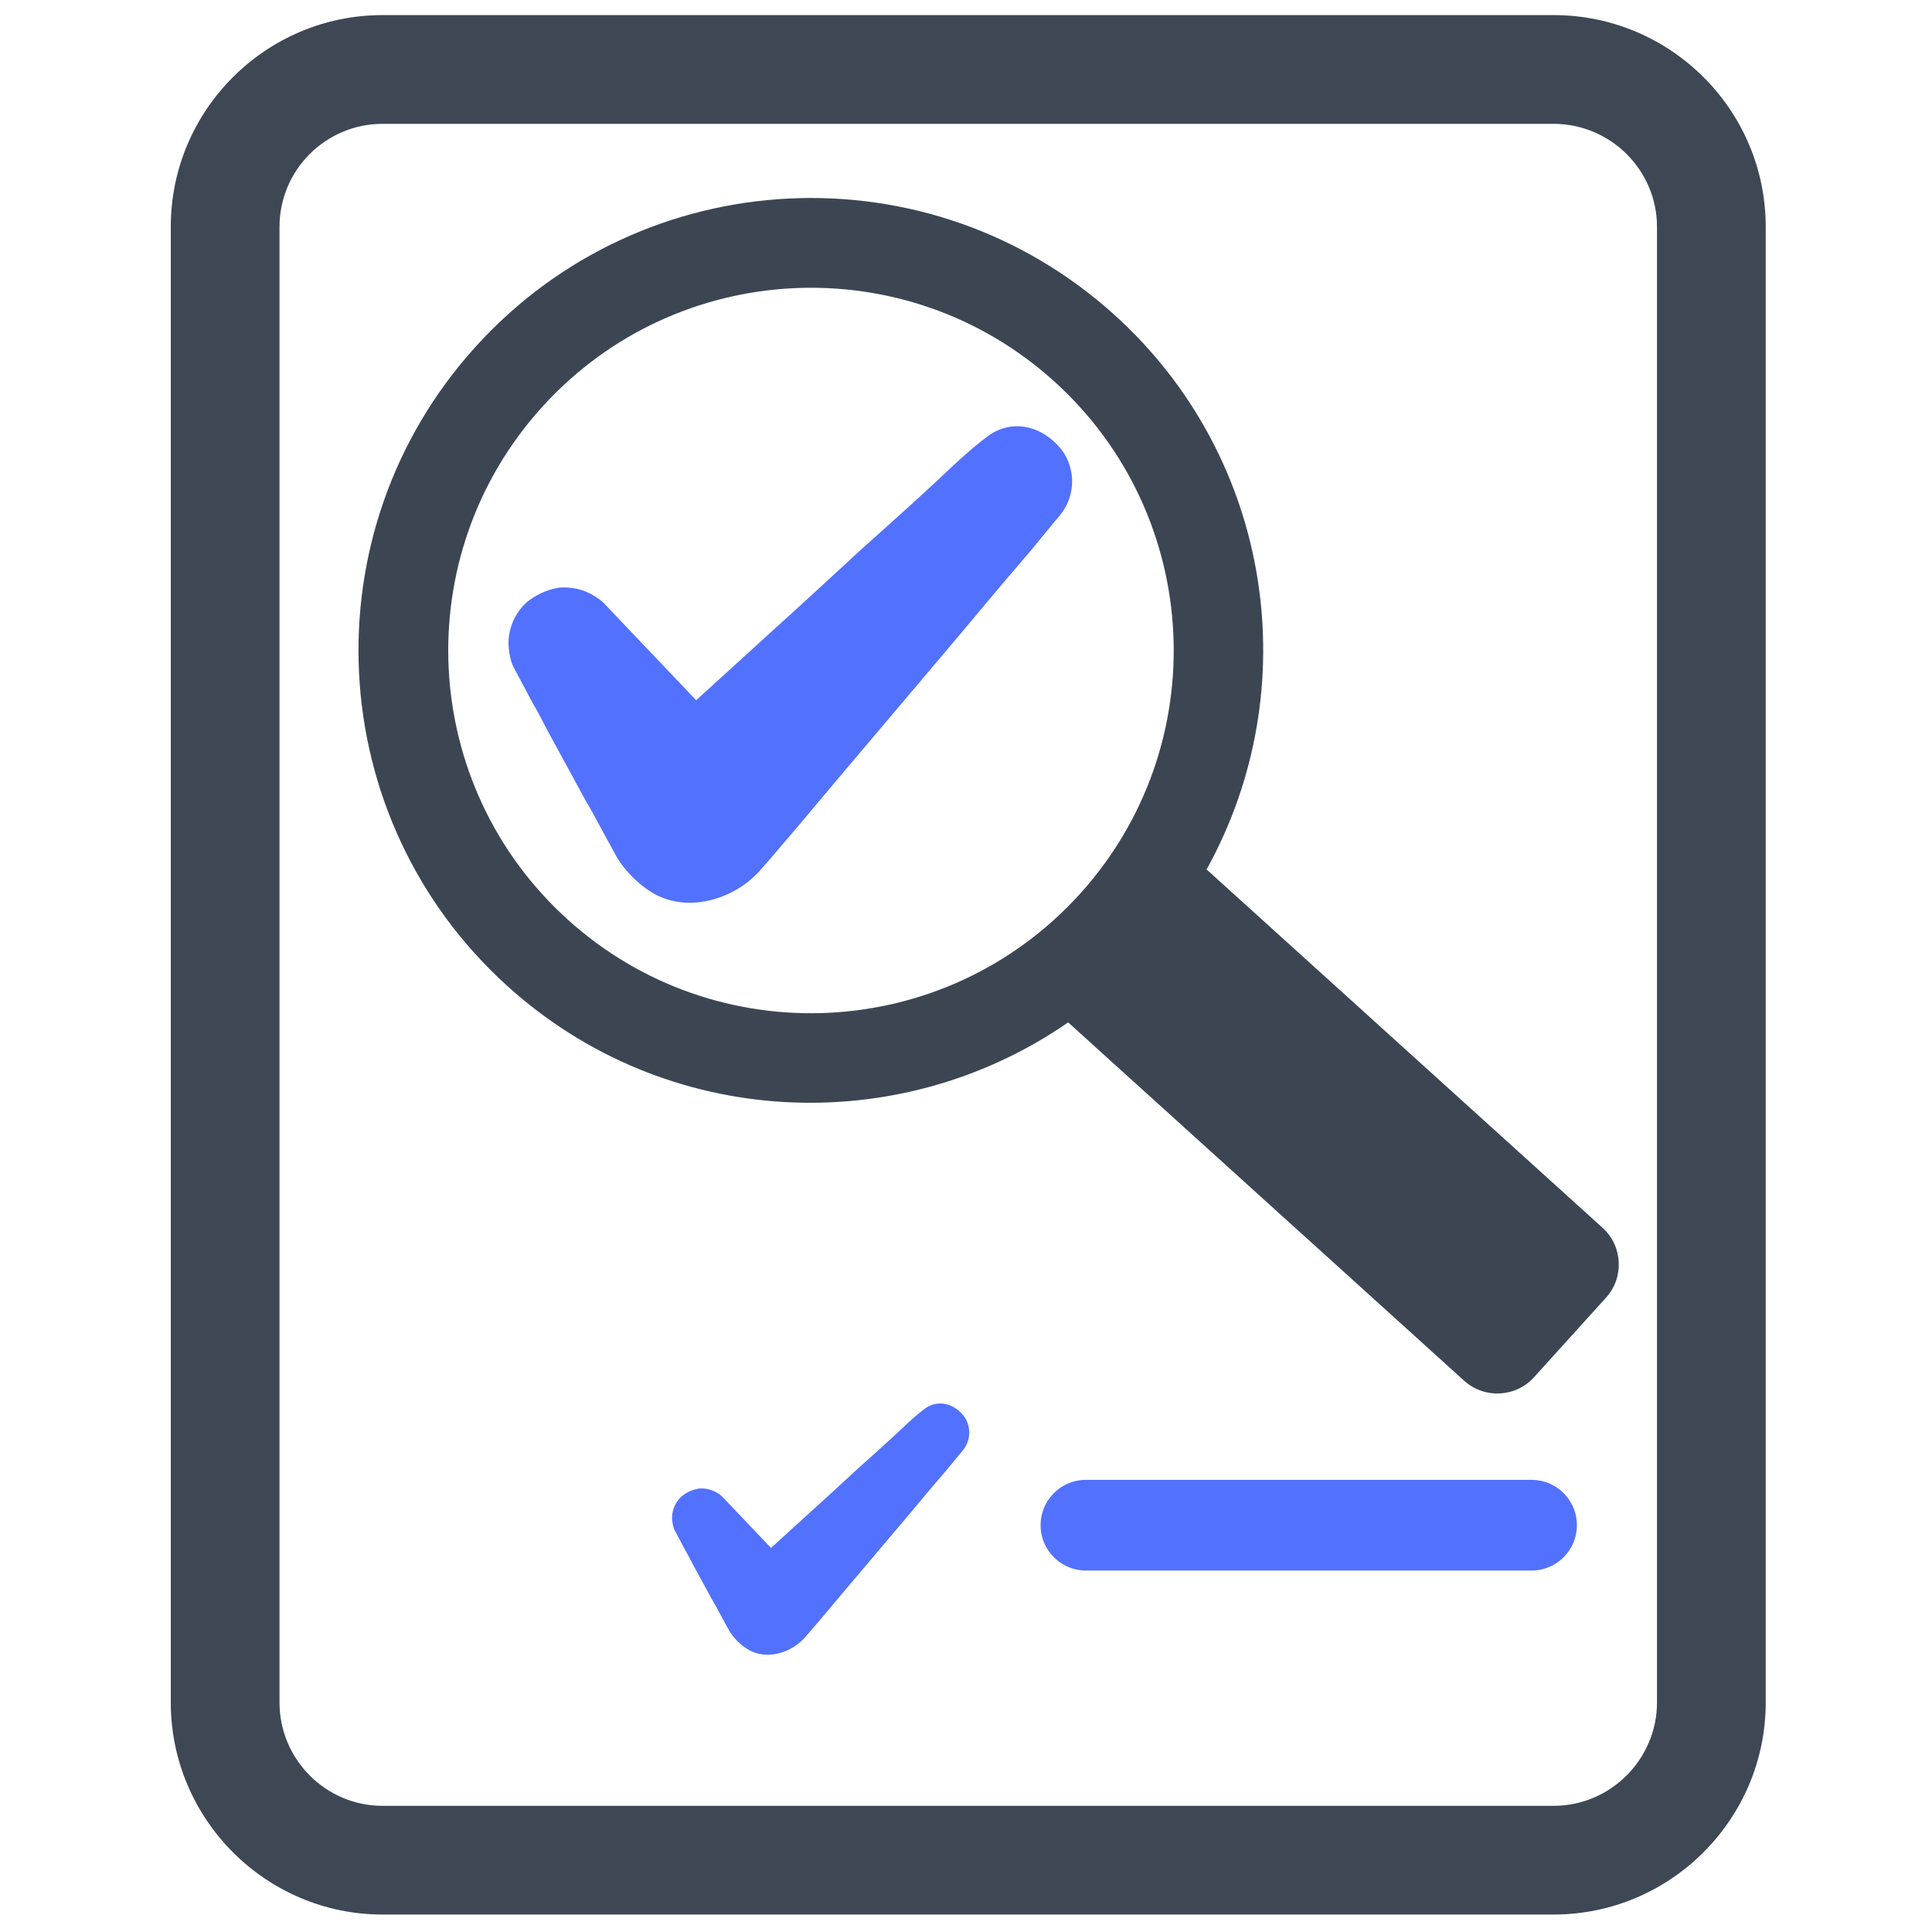 <svg xmlns="http://www.w3.org/2000/svg" viewBox="0 0 512 512"><path class="light_color fill" fill="#5271ff" d="M183.132 413.632c.528 1.024 1.096 2.056 1.64 3.048l4.08 7.496c.584.992 1.112 1.92 1.688 3.016l2.576 4.712c1.016 1.856 2.92 3.832 4.792 5.016 1.592 1.04 3.504 1.592 5.512 1.592 3.56 0 7.288-1.688 9.76-4.424 1.176-1.32 2.336-2.688 3.504-4.064l2.368-2.776c3.44-4.128 6.928-8.24 10.424-12.368l12.16-14.384c3.048-3.648 6.104-7.312 9.28-10.976l3.688-4.496c3.408-3.608 2.328-7.848.776-9.808-2.76-3.472-7.016-4.296-10.256-1.92-2.496 1.864-4.704 3.96-6.88 6.024-3.576 3.32-7.2 6.568-10.856 9.832l-4.088 3.768a866.645 866.645 0 0 1-7.912 7.232l-11.056 10.064-13.056-13.728c-2.104-1.712-4.04-2.12-6.008-2.008-1.6.24-3.16.904-4.496 1.96a7.738 7.738 0 0 0-2.664 5.872c.056 1.296.304 2.416.64 3.144l2.784 5.24a60.145 60.145 0 0 1 1.6 2.936zM261.865 115.536c-4.734 3.536-8.922 7.511-13.05 11.426-6.783 6.297-13.657 12.458-20.591 18.649l-7.754 7.147a1634.967 1634.967 0 0 1-15.007 13.717l-20.971 19.089-24.764-26.039c-3.991-3.247-7.663-4.021-11.396-3.809a18.118 18.118 0 0 0-8.528 3.718c-3.171 2.731-5.053 6.783-5.053 11.138.106 2.458.577 4.583 1.214 5.963l5.281 9.939c1.108 1.882 2.094 3.748 3.035 5.569 1.002 1.942 2.079 3.9 3.111 5.781l7.739 14.218a131.054 131.054 0 0 1 3.202 5.721l4.886 8.938c1.927 3.52 5.539 7.268 9.089 9.514 3.02 1.973 6.646 3.02 10.455 3.02 6.753 0 13.824-3.202 18.513-8.391 2.231-2.504 4.431-5.099 6.646-7.708l4.492-5.265c6.525-7.83 13.141-15.629 19.772-23.459l23.065-27.283c5.781-6.919 11.578-13.869 17.602-20.819l6.995-8.528c6.464-6.844 4.416-14.886 1.472-18.604-5.237-6.586-13.31-8.149-19.455-3.642zM405.876 392.176H287.788c-6.624 0-12.016 5.392-12.016 12.016s5.392 12.016 12.016 12.016h118.088c6.624 0 12.016-5.392 12.016-12.016s-5.392-12.016-12.016-12.016z"></path><path fill="none" d="M411.719 32.821H101.375c-15.064 0-27.304 12.24-27.304 27.304v391.039c0 15.064 12.24 27.402 27.304 27.402h310.344c15.063 0 27.402-12.338 27.402-27.402V60.125c0-15.063-12.338-27.304-27.402-27.304z"></path><path class="dark_color fill" fill="#3E4854" d="M411.719 4H101.375C70.489 4 45.258 29.141 45.258 60.117v391.039c0 30.976 25.231 56.215 56.117 56.215h310.344c30.976 0 56.215-25.239 56.215-56.215V60.125C467.934 29.141 442.703 4 411.719 4zm27.402 447.164c0 15.064-12.338 27.402-27.402 27.402H101.375c-15.064 0-27.304-12.338-27.304-27.402V60.125c0-15.063 12.24-27.304 27.304-27.304h310.344c15.063 0 27.402 12.24 27.402 27.304v391.039z"></path><g><path fill="none" d="M279.419 101.107c-39.359-35.612-100.147-32.586-135.77 6.774-35.633 39.37-32.596 100.157 6.763 135.78 39.365 35.623 100.152 32.596 135.78-6.769 35.624-39.364 32.597-100.157-6.773-135.785z"></path><path class="dark_color fill" fill="#3C4653" d="M319.76 230.411c26.412-47.631 17.744-108.81-24.382-146.933-49.103-44.443-124.936-40.659-169.368 8.439-44.443 49.108-40.659 124.946 8.433 169.378 42.125 38.128 103.863 40.654 148.629 9.649l104.964 94.98c5.328 4.832 13.647 4.415 18.479-.924l19.111-21.12c4.833-5.333 4.425-13.657-.913-18.49L319.76 230.411zm-33.567 6.482c-35.628 39.365-96.416 42.392-135.78 6.769-39.359-35.623-42.397-96.41-6.763-135.78 35.623-39.359 96.41-42.386 135.77-6.774 39.369 35.627 42.396 96.42 6.773 135.785z"></path></g></svg>